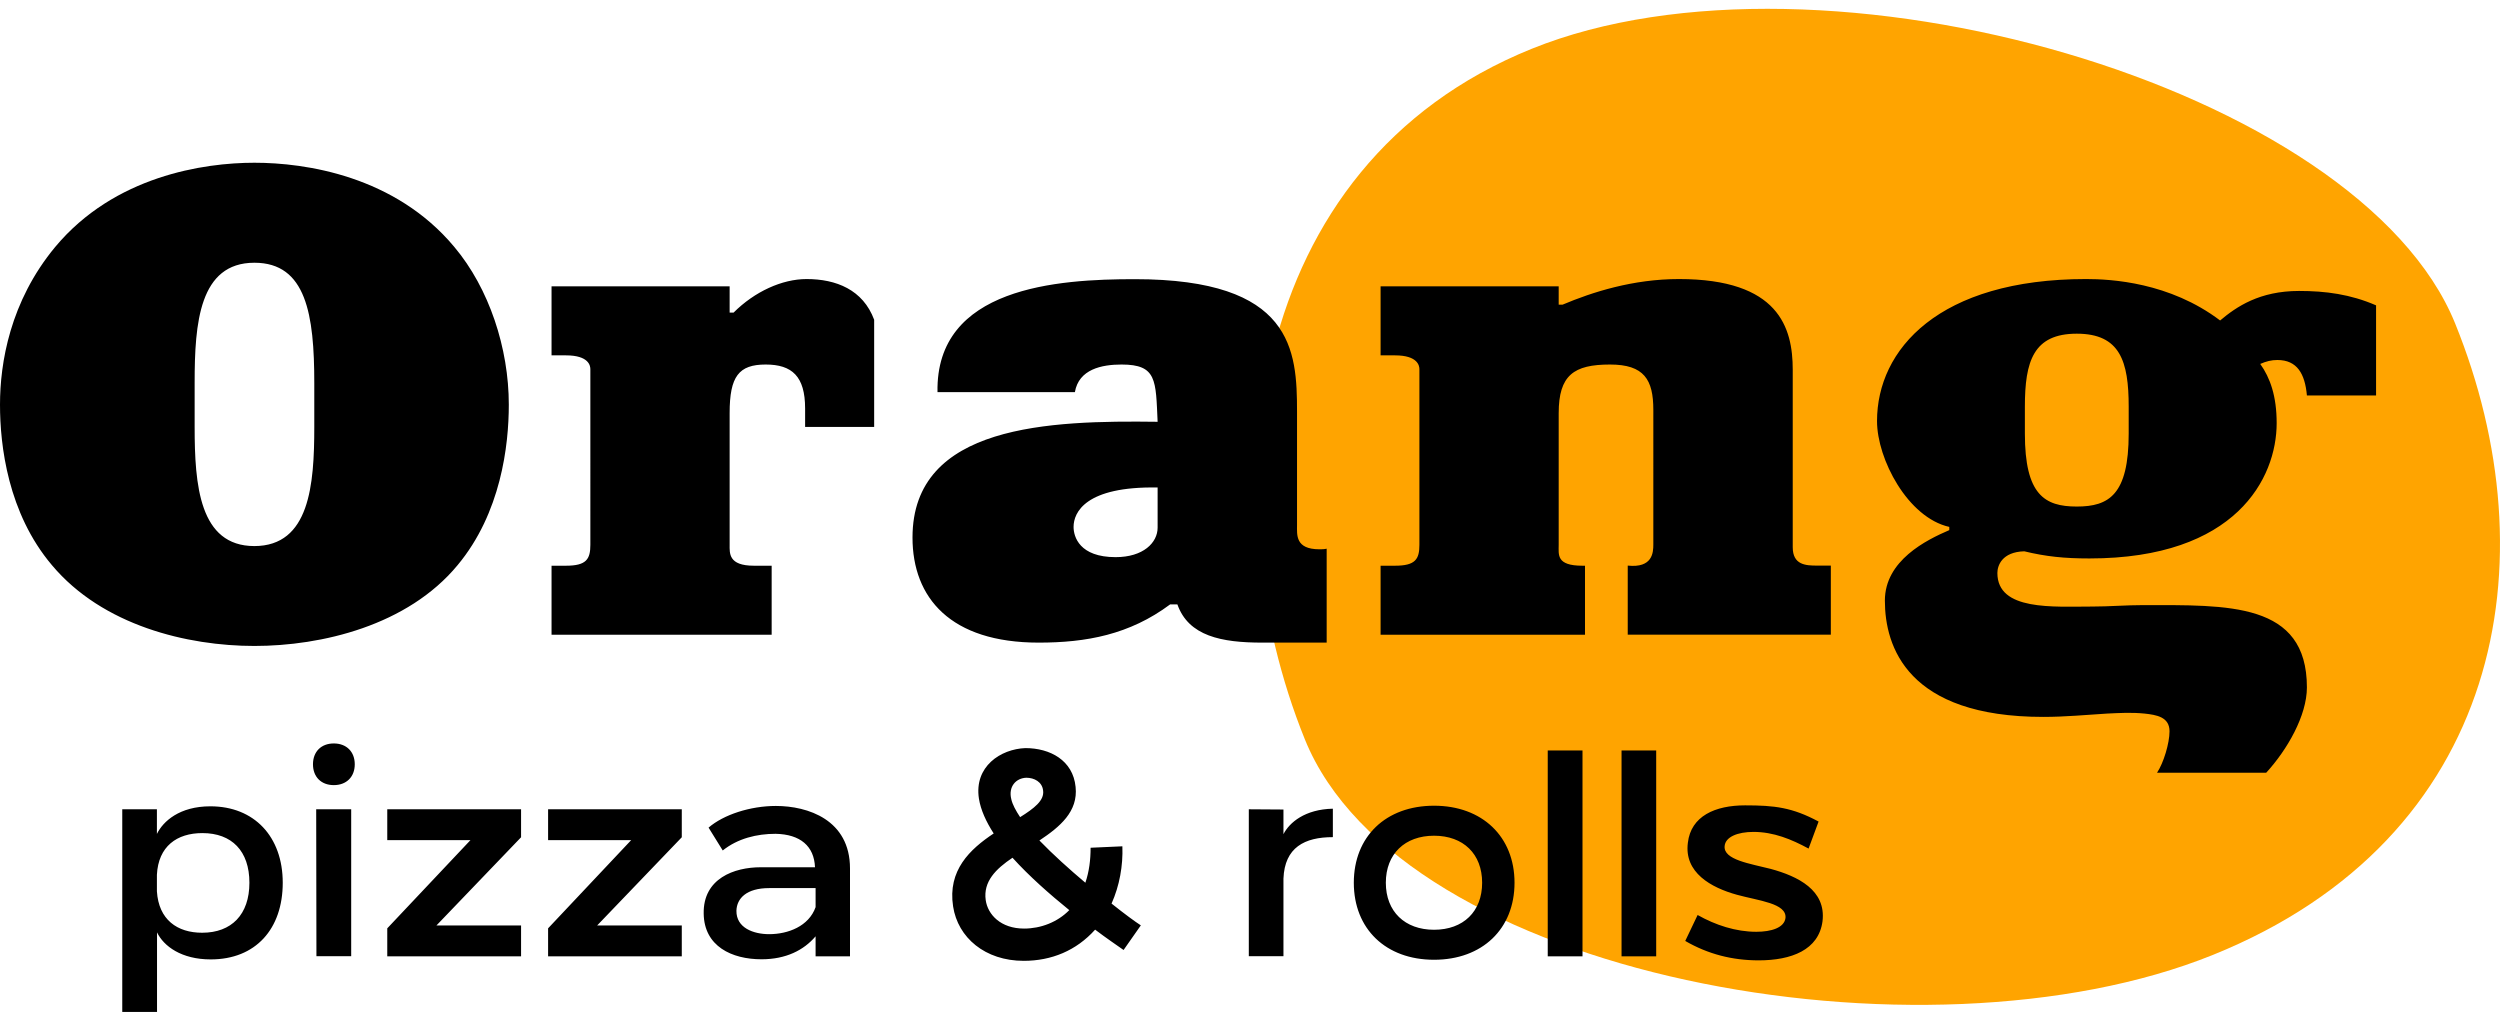 <svg xmlns="http://www.w3.org/2000/svg" fill-rule="evenodd" clip-rule="evenodd" image-rendering="optimizeQuality" shape-rendering="geometricPrecision" text-rendering="geometricPrecision" viewBox="0 0 210 85">
  <defs/>
  <defs/>
  <g id="Слой_x0020_1">
    <g id="_2397231052304">
      <path fill="#ffa400" fill-rule="nonzero" d="M206.24 27.19c8.06 19.92 3.99 43.18-20.35 53.02-24.34 9.84-68.22 1.82-76.28-18.1-8.06-19.92-5.29-48.17 19.05-58.01 24.33-9.84 69.53 3.16 77.58 23.09z"/>
      <path d="M13.18 67.98v2.07c.52-1.06 1.9-2.32 4.49-2.32 3.68 0 6.08 2.54 6.08 6.42s-2.27 6.44-6.05 6.44c-2.46 0-3.95-1.11-4.51-2.27v6.94h-2.92V67.98h2.91zm0 6.89c.15 2.39 1.71 3.48 3.8 3.48 2.47 0 3.97-1.53 3.97-4.2s-1.48-4.17-3.95-4.17c-2.14 0-3.7 1.11-3.82 3.5v1.39zM28.04 62.45c1.06 0 1.76.69 1.76 1.75s-.7 1.75-1.76 1.75-1.75-.69-1.75-1.75.69-1.75 1.75-1.75zm-1.48 5.53h2.94v12.34h-2.92l-.02-12.34zM43.77 67.98v2.35l-7.11 7.41h7.11v2.59H32.53v-2.35l6.99-7.41h-6.99v-2.59zM57.27 67.98v2.35l-7.11 7.41h7.11v2.59H46.04v-2.35l6.98-7.41h-6.98v-2.59zM63.89 72.85h4.57c-.07-1.78-1.24-2.77-3.31-2.81-1.58 0-3.18.39-4.44 1.4l-1.19-1.92c1.26-1.09 3.51-1.82 5.65-1.82 2.69 0 6.23 1.16 6.23 5.25v7.38h-2.89v-1.68c-.99 1.17-2.5 1.93-4.54 1.93-2.5 0-4.82-1.09-4.86-3.83-.06-2.97 2.58-3.9 4.78-3.9zm.72 5.62c1.58 0 3.33-.66 3.9-2.27v-1.6h-3.9c-1.9 0-2.72.86-2.75 1.9-.02 1.45 1.44 1.97 2.75 1.97zM83.47 70.01c-.64-.99-1.09-1.98-1.24-2.92-.42-2.71 1.83-4.17 3.9-4.25 2.07 0 4 1.02 4.22 3.26.22 2.07-1.31 3.35-3.04 4.5 1.14 1.18 2.52 2.42 3.86 3.55.32-.94.44-1.92.44-2.94l2.67-.12c.06 1.63-.24 3.31-.91 4.81 1.09.87 1.99 1.53 2.46 1.83l-1.45 2.07c-.59-.42-1.43-.98-2.39-1.71-1.58 1.76-3.66 2.62-6 2.62-3.24 0-5.53-1.95-5.93-4.57-.47-3.03 1.41-4.8 3.41-6.13zm-.67 5.6c.17 1.21 1.26 2.39 3.22 2.39 1.41 0 2.81-.54 3.8-1.55-1.63-1.32-3.36-2.84-4.77-4.4-1.4.94-2.47 2-2.25 3.56zm4.82-9.21c-.08-.72-.74-1.07-1.41-1.07-.86.03-1.53.74-1.26 1.81.1.44.37.94.74 1.5 1.18-.74 2.05-1.4 1.93-2.24zM104.9 80.32V67.98l2.91.02v2.07c.5-.98 1.81-2.09 4.15-2.14v2.39c-2.37 0-4.05.86-4.15 3.48v6.52h-2.91zM120.46 67.68c4.04 0 6.76 2.59 6.76 6.47s-2.71 6.47-6.76 6.47-6.74-2.59-6.74-6.47 2.69-6.47 6.74-6.47zm0 10.42c2.46 0 4.04-1.53 4.04-3.95s-1.58-3.95-4.04-3.95c-2.45 0-4.05 1.53-4.05 3.95s1.6 3.95 4.05 3.95zM130.01 63.04h2.92v17.29h-2.92zM136.21 63.04h2.91v17.29h-2.91zM147.29 69.88c-1.33 0-2.35.42-2.42 1.18-.13 1.17 2.17 1.49 3.88 1.93 2.27.62 4.66 1.78 4.34 4.4-.32 2.41-2.62 3.28-5.36 3.28-2.22 0-4.25-.52-6.17-1.63l1.04-2.18c1.5.85 3.21 1.41 4.93 1.41 1.26 0 2.35-.34 2.45-1.16.12-1.24-2.28-1.45-4.08-1.95-2.17-.6-4.45-1.86-4.12-4.37.26-2.24 2.29-3.14 4.81-3.14 2.47 0 3.95.17 6.17 1.36l-.84 2.27c-1.44-.78-2.94-1.4-4.63-1.4z" class="fil1"/>
      <g>
        <path d="M38.16 20.74c2.93 3.48 4.58 8.51 4.58 13.25 0 3.43-.66 9.11-4.3 13.48-4.2 5.08-11.43 6.79-17.07 6.79-5.63 0-12.75-1.71-17.01-6.79C.66 43.1 0 37.42 0 33.99c0-3.48.83-8.66 4.64-13.25 4.97-5.96 12.48-7.07 16.73-7.07 4.31 0 11.82 1.11 16.79 7.07zM26.4 35.87v-3.69c0-5.74-.67-10.11-5.03-10.11-4.63 0-5.02 5.08-5.02 10.05v3.75c0 4.86.39 10 5.02 10 4.64-.01 5.03-5.14 5.03-10zM46.33 47.52h1.21c1.72 0 2.05-.55 2.05-1.76V31.01c0-.27-.11-1.16-2.05-1.16h-1.21v-5.8h14.96v2.21h.33c1.77-1.77 4.08-2.82 6.13-2.82 2.48 0 4.74.89 5.68 3.42v9h-5.8v-1.55c0-2.7-1.1-3.69-3.31-3.69-2.26 0-3.03.99-3.03 4.08v11.05c0 .72-.11 1.77 2.04 1.77h1.49v5.8H46.33v-5.8zM78.75 32.94c-.17-8.83 10.11-9.49 16.56-9.49 13.31 0 13.64 5.96 13.64 11.15v9.5c0 .82-.16 2.04 1.88 2.04.23 0 .39 0 .61-.05v7.89h-5.42c-3.42 0-6.18-.55-7.12-3.21h-.61c-3.42 2.55-7.06 3.21-11.04 3.21-7.41 0-10.6-3.76-10.6-8.83 0-9.5 11.54-9.84 20.59-9.72-.16-3.49-.05-4.81-3.03-4.81-1.66 0-3.59.39-3.92 2.32H78.75zm18.49 8.01c-6.07-.11-7.06 2.1-7.06 3.31 0 .83.5 2.54 3.53 2.54 2.32 0 3.53-1.21 3.53-2.48v-3.37zM115.97 47.52h1.21c1.72 0 2.05-.55 2.05-1.76V31.01c0-.27-.12-1.16-2.05-1.16h-1.21v-5.8h14.96v1.54h.33c2.48-1.05 5.91-2.15 9.77-2.15 8.39 0 9.56 4.08 9.56 7.62v14.91c0 1.49 1.1 1.54 2.04 1.54h1.16v5.8h-17.06v-5.8c2.09.22 2.15-1.1 2.15-1.77V34.43c0-2.54-.77-3.81-3.64-3.81-3.04 0-4.31.89-4.31 4.09v11.05c0 .83-.22 1.76 1.99 1.76h.22v5.8h-17.17v-5.8zM181.19 64.91c.55-.82 1.05-2.48 1.05-3.48 0-1.21-1.1-1.38-2.1-1.49-1.1-.11-2.09-.05-3.14 0-1.77.11-3.54.28-5.36.28-11.43 0-13.31-5.91-13.31-9.77 0-3.37 3.48-5.09 5.41-5.92v-.27c-3.48-.78-6.07-5.69-6.07-8.89 0-6.02 5.19-11.93 17.56-11.93 2.1 0 7.02.27 11.26 3.48 1.38-1.16 3.31-2.48 6.63-2.48 2.21 0 4.31.27 6.47 1.21v7.57h-5.81c-.16-1.82-.82-2.98-2.48-2.98-.5 0-.94.11-1.44.33.83 1.16 1.38 2.7 1.38 4.97 0 4.63-3.42 11.37-15.73 11.37-2.11 0-3.65-.16-5.47-.6-1.88.05-2.26 1.21-2.26 1.82 0 3.2 4.69 2.82 8 2.82 1.38 0 2.82-.12 4.2-.12 7.18 0 13.8-.27 13.8 6.91 0 2.37-1.65 5.24-3.42 7.17h-9.17zm-2.38-28.49v-2.26c0-3.81-.72-6.13-4.36-6.13-3.65 0-4.36 2.32-4.36 6.13v2.26c0 5.14 1.65 6.13 4.36 6.13 2.7 0 4.36-.99 4.36-6.13z" class="fil1"/>
      </g>
    </g>
  </g>
</svg>
